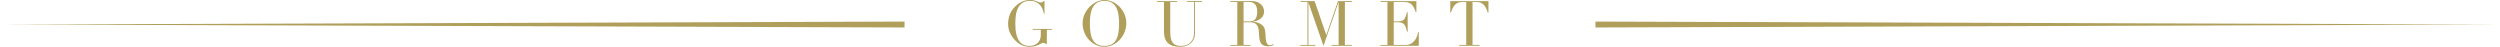 <?xml version="1.0" encoding="UTF-8"?><svg id="b" xmlns="http://www.w3.org/2000/svg" width="1202.269" height="22.491" viewBox="0 0 1202.269 22.491"><defs><style>.d{fill:#af9f5a;stroke-width:0px;}</style></defs><g id="c"><path class="d" d="m505.847,14.34h-2.415v6.854h-.362c-.222-.221-.402-.372-.543-.453-.142-.08-.362-.121-.665-.121-.361,0-.729.096-1.102.287s-.805.408-1.298.649-1.072.458-1.736.649c-.664.19-1.469.286-2.415.286-1.429,0-2.697-.237-3.804-.71-1.107-.473-2.174-1.223-3.2-2.248-1.006-1.006-1.841-2.193-2.506-3.562-.664-1.369-.996-2.908-.996-4.619,0-1.146.131-2.178.393-3.094s.578-1.717.951-2.4c.372-.684.755-1.258,1.147-1.721s.719-.825.98-1.087c.906-.905,1.942-1.64,3.109-2.204,1.167-.562,2.496-.846,3.985-.846.765,0,1.394.061,1.887.182s.921.257,1.283.408c.362.15.689.286.981.407.291.12.618.181.98.181.402,0,.689-.055.86-.166.171-.11.337-.266.498-.468h.453v6.038h-.332c-.08-.523-.236-1.137-.468-1.842-.231-.704-.594-1.379-1.087-2.022s-1.147-1.188-1.962-1.63c-.815-.443-1.856-.664-3.125-.664-1.51,0-2.722.316-3.638.95s-1.63,1.47-2.144,2.506c-.513,1.036-.855,2.209-1.026,3.517-.171,1.309-.257,2.627-.257,3.955,0,.906.04,1.812.121,2.717.08.906.216,1.762.407,2.566s.458,1.55.801,2.234c.342.684.784,1.268,1.328,1.75.604.544,1.228.922,1.871,1.133.645.211,1.479.316,2.506.316.624,0,1.248-.105,1.872-.316.623-.211,1.182-.528,1.676-.951.492-.422.895-.961,1.207-1.615.312-.654.468-1.424.468-2.309v-2.537h-3.895v-.422h9.208v.422Z"/><path class="d" d="m520.639,11.262c0-1.61.317-3.1.951-4.469.634-1.368,1.449-2.556,2.445-3.562.996-1.006,2.118-1.796,3.366-2.369,1.247-.574,2.495-.861,3.743-.861,1.328,0,2.621.287,3.879.861,1.258.573,2.38,1.363,3.366,2.369.986,1.007,1.776,2.194,2.37,3.562.594,1.369.891,2.858.891,4.469,0,1.408-.271,2.787-.815,4.135-.543,1.35-1.288,2.547-2.233,3.593-.946,1.047-2.059,1.892-3.336,2.536-1.278.645-2.652.966-4.121.966-1.51,0-2.908-.312-4.196-.936s-2.4-1.454-3.336-2.491c-.936-1.035-1.665-2.233-2.188-3.592-.523-1.359-.785-2.763-.785-4.211Zm3.472,0c0,1.811.121,3.391.362,4.739s.644,2.476,1.208,3.381c.562.905,1.287,1.58,2.173,2.022.886.443,1.982.664,3.291.664,1.288,0,2.38-.221,3.275-.664.896-.442,1.625-1.117,2.188-2.022s.967-2.032,1.208-3.381.362-2.929.362-4.739c0-1.389-.091-2.732-.271-4.031-.182-1.298-.528-2.455-1.042-3.471-.513-1.017-1.228-1.827-2.144-2.431-.916-.604-2.108-.905-3.577-.905s-2.662.301-3.577.905c-.916.604-1.631,1.414-2.144,2.431-.514,1.016-.86,2.173-1.042,3.471-.181,1.299-.271,2.643-.271,4.031Z"/><path class="d" d="m556.412.544h9.721v.423h-3.351v14.581c0,1.208.105,2.229.317,3.064.211.835.528,1.509.95,2.022.423.514.946.881,1.57,1.102.623.223,1.338.332,2.144.332,1.127,0,2.123-.166,2.988-.498s1.61-.92,2.234-1.766c.2-.262.377-.523.528-.785.15-.262.281-.568.393-.92.11-.353.195-.775.256-1.269s.091-1.103.091-1.827V.967h-3.351v-.423h7.154v.423h-3.351v14.642c0,.845-.091,1.615-.271,2.31-.182.694-.555,1.414-1.117,2.158-.544.725-1.299,1.309-2.265,1.751s-2.244.664-3.834.664c-2.415,0-4.262-.593-5.539-1.78-1.278-1.188-1.917-3.01-1.917-5.465V.967h-3.352v-.423Z"/><path class="d" d="m591.673,21.615h3.352V.967h-3.352v-.423h5.736c.241,0,.483-.005.725-.015s.483-.025.725-.045c.241,0,.482-.006.725-.016.241-.01.482-.016.725-.016,1.187,0,2.233.066,3.14.197.905.131,1.751.508,2.535,1.131.705.544,1.203,1.158,1.495,1.842.291.685.438,1.328.438,1.932,0,.303-.056.69-.166,1.163-.111.474-.353.956-.725,1.448-.373.494-.911.947-1.615,1.359-.705.412-1.641.689-2.808.83v.061c.322.041.76.115,1.313.227.553.11,1.117.297,1.69.559s1.102.608,1.585,1.041c.483.434.825.992,1.026,1.676.121.402.206.86.257,1.373.05.514.091,1.042.12,1.586.03.543.061,1.066.091,1.569s.086.926.166,1.268c.121.524.312.997.574,1.419.261.423.684.635,1.268.635.262,0,.533-.051.815-.152.281-.1.532-.261.754-.482l.272.332c-.102.08-.217.166-.348.257s-.297.177-.498.257-.448.146-.739.195c-.292.051-.649.076-1.072.076-.805,0-1.475-.102-2.008-.302-.533-.201-.961-.499-1.282-.891-.322-.393-.559-.876-.71-1.449-.15-.573-.257-1.243-.316-2.008l-.212-2.747c-.08-1.006-.282-1.791-.604-2.354-.322-.563-.699-.976-1.132-1.237-.434-.262-.881-.418-1.344-.469-.463-.05-.865-.075-1.207-.075h-3.02v10.897h3.352v.424h-9.722v-.424Zm6.37-11.32h2.777c.563,0,1.076-.07,1.54-.211.463-.141.86-.388,1.192-.74.332-.352.589-.83.77-1.434.182-.604.271-1.369.271-2.295,0-1.046-.136-1.887-.407-2.52-.271-.635-.624-1.112-1.057-1.435-.433-.321-.916-.533-1.449-.634s-1.062-.151-1.585-.151c-.362,0-.729.005-1.102.015-.373.011-.689.036-.951.076v9.328Z"/><path class="d" d="m625.424,21.615h3.351V.967h-3.351v-.423h6.792l5.585,16.241h.061l5.585-16.241h6.672v.423h-3.351v20.648h3.351v.424h-9.721v-.424h3.351V1.148h-.061l-7.215,20.92-7.185-20.709h-.061v20.256h3.351v.424h-7.154v-.424Z"/><path class="d" d="m663.884,21.615h3.352V.967h-3.352v-.423h17.269v5.223h-.332c-.262-.784-.544-1.474-.846-2.067s-.664-1.098-1.087-1.51c-.422-.412-.926-.719-1.509-.921-.584-.201-1.288-.302-2.113-.302h-5.012v9.328h1.963c.664,0,1.227-.061,1.69-.182.463-.12.86-.347,1.192-.679s.613-.784.845-1.358.458-1.312.68-2.219h.332v9.389h-.332c-.142-.584-.287-1.147-.438-1.69-.151-.544-.362-1.026-.635-1.449-.271-.423-.634-.759-1.086-1.011-.453-.252-1.042-.378-1.767-.378h-2.445v10.897h5.706c1.106,0,2.027-.236,2.762-.709s1.333-1.036,1.797-1.69c.463-.653.805-1.333,1.026-2.038.221-.703.362-1.287.423-1.75h.332v6.611h-18.416v-.424Z"/><path class="d" d="m701.771,21.615h3.352V.967h-1.751c-.403,0-.855.035-1.358.105-.504.07-1.012.268-1.524.589-.514.322-1.007.83-1.479,1.524-.474.694-.881,1.656-1.223,2.883h-.332V.544h18.354v5.524h-.332c-.343-1.227-.75-2.188-1.223-2.883s-.966-1.202-1.479-1.524c-.513-.321-1.021-.519-1.524-.589s-.956-.105-1.358-.105h-1.751v20.648h3.351v.424h-9.721v-.424Z"/><polygon class="d" points="767.274 10.373 1202.269 11.793 767.274 13.213 767.274 10.373 767.274 10.373"/><polygon class="d" points="434.994 13.213 0 11.793 434.994 10.373 434.994 13.213 434.994 13.213"/></g></svg>